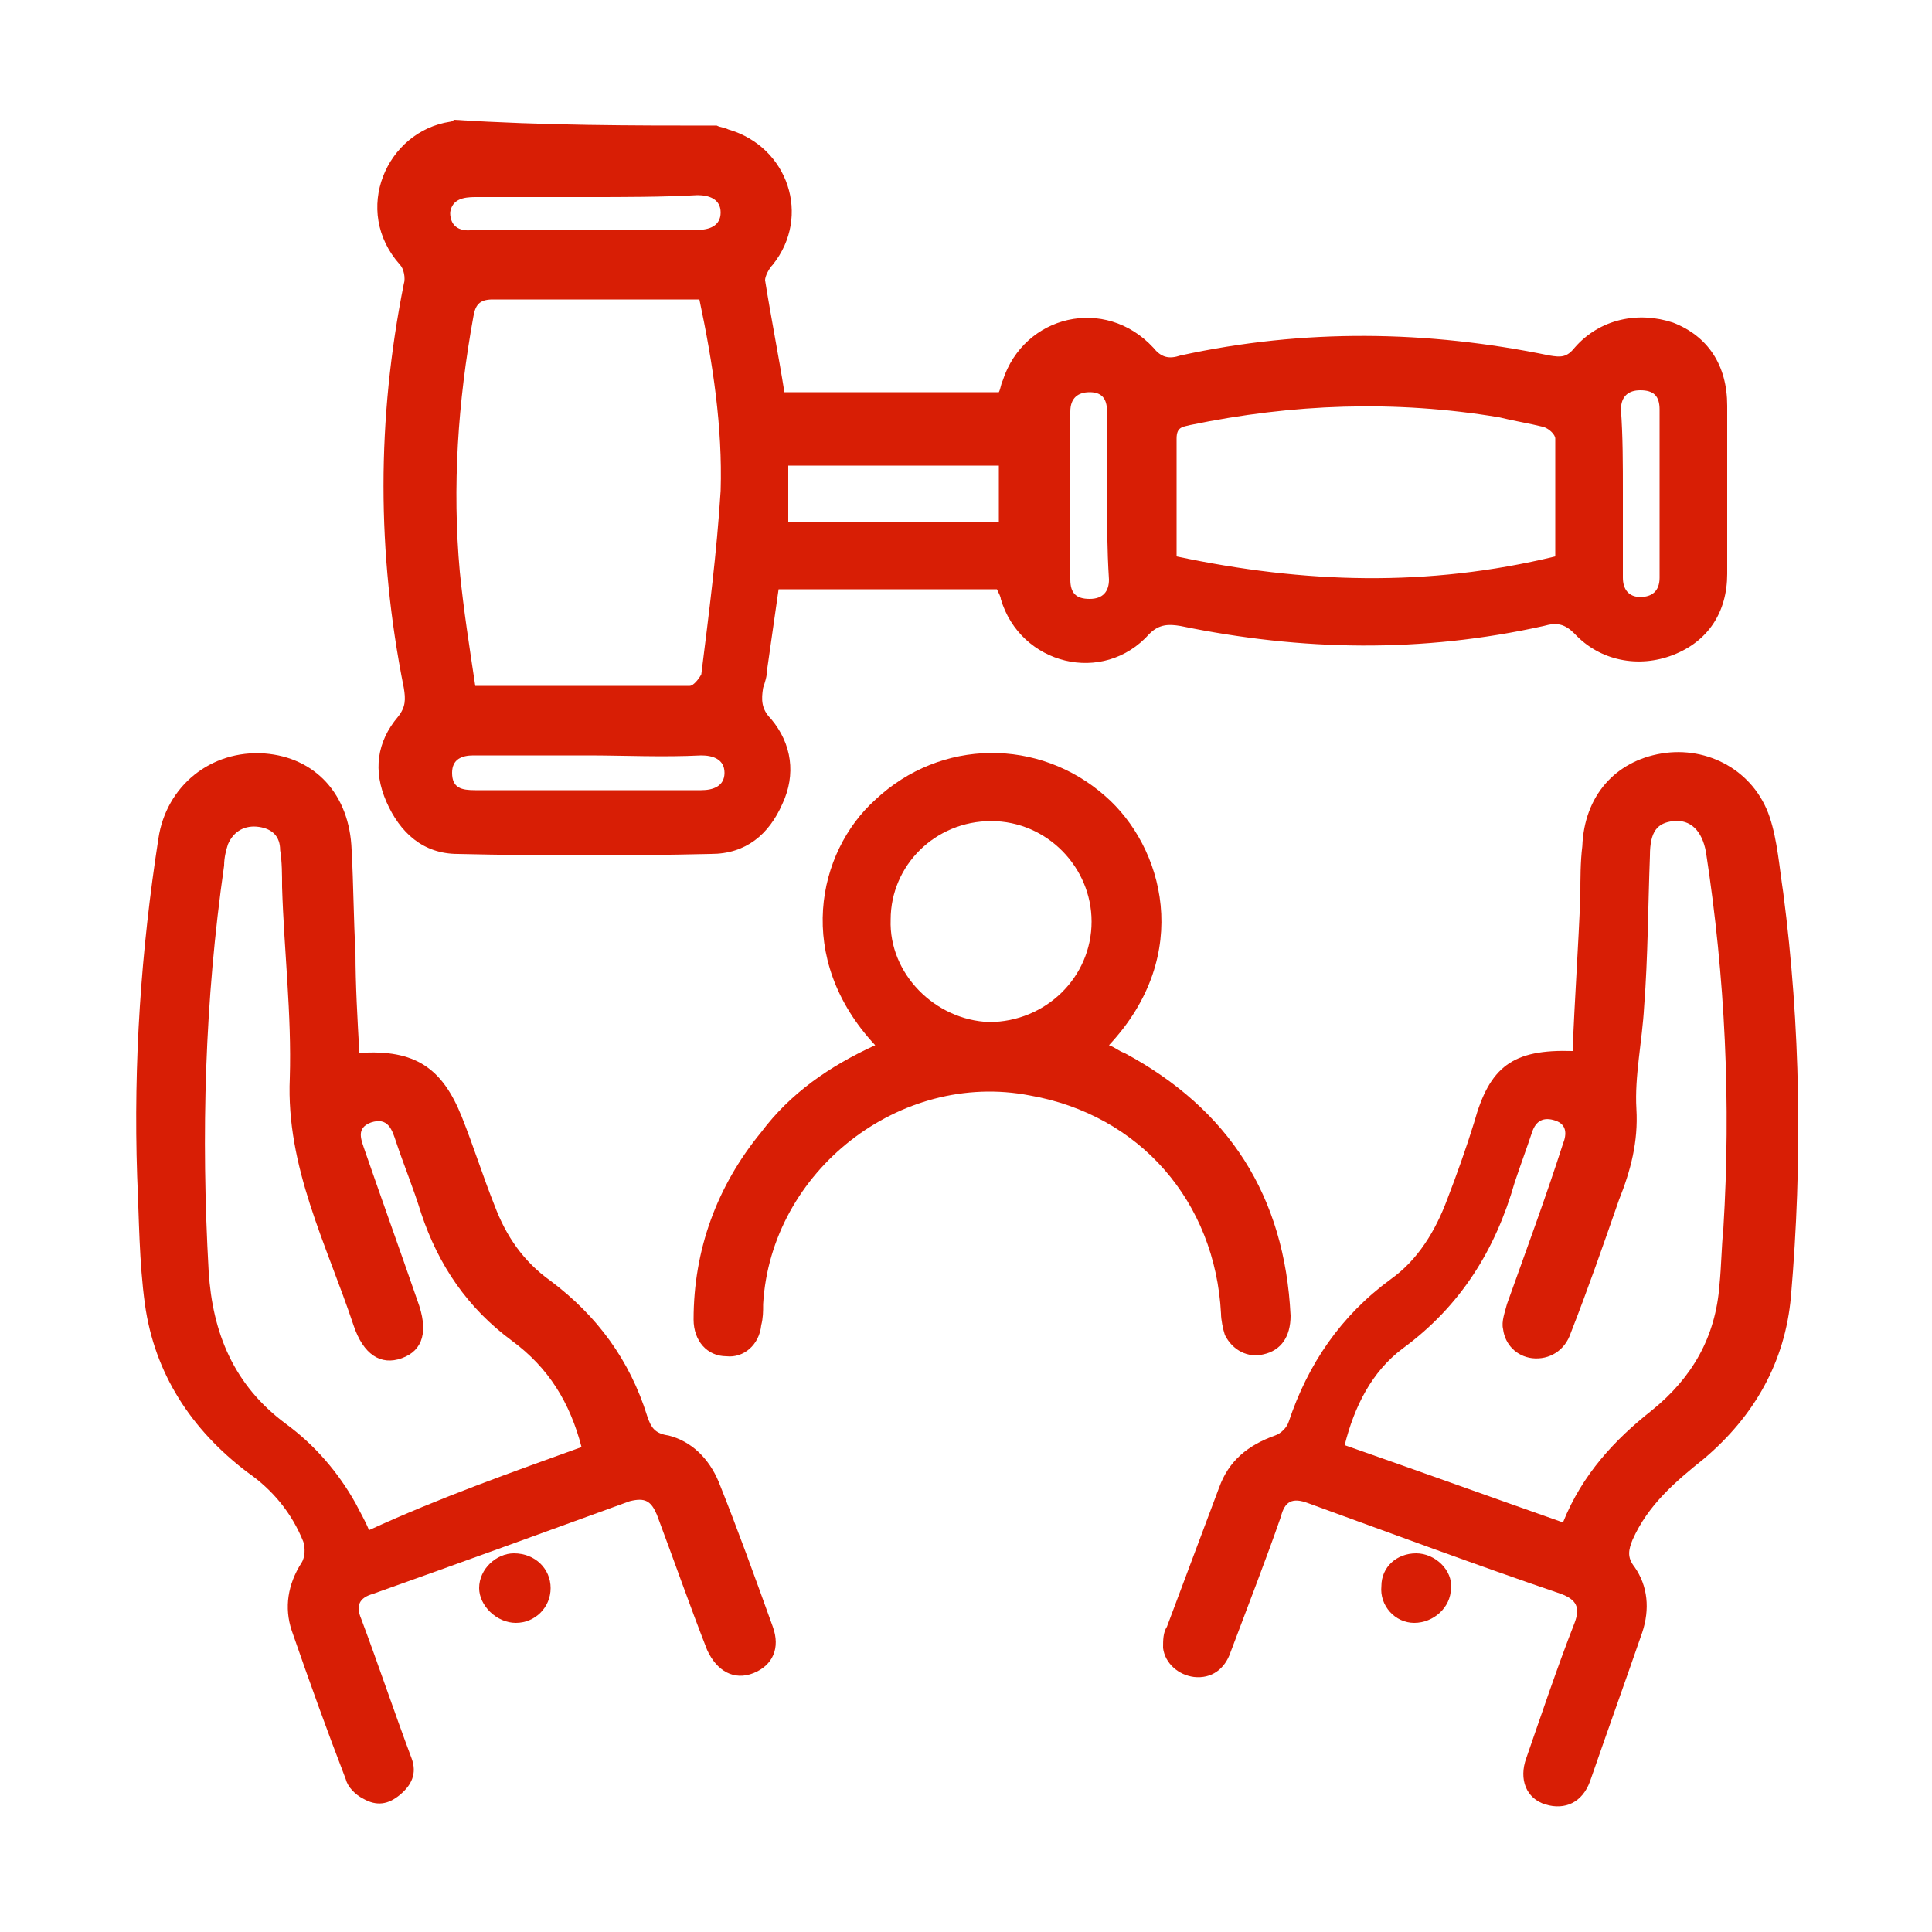 <?xml version="1.0" encoding="utf-8"?>
<!-- Generator: Adobe Illustrator 21.1.0, SVG Export Plug-In . SVG Version: 6.00 Build 0)  -->
<svg version="1.1" id="Capa_1" xmlns="http://www.w3.org/2000/svg" xmlns:xlink="http://www.w3.org/1999/xlink" x="0px" y="0px"
	 viewBox="0 0 100 100" style="enable-background:new 0 0 100 100;" xml:space="preserve">
<style type="text/css">
	.st0{fill:#D81E05;}
</style>
<g id="ESxxK8.tif">
	<g>
		<g>
			<path class="st0" d="M37.1,6.5c0.2,0.1,0.4,0.1,0.6,0.2c3.1,0.9,4.3,4.5,2.3,7c-0.2,0.2-0.4,0.6-0.4,0.8c0.3,1.9,0.7,3.9,1,5.8
				c3.7,0,7.4,0,11.1,0c0.1-0.2,0.1-0.4,0.2-0.6c1.1-3.4,5.3-4.4,7.8-1.7c0.4,0.5,0.8,0.6,1.4,0.4c6.4-1.4,12.8-1.3,19.1,0
				c0.6,0.1,0.9,0.1,1.3-0.4c1.3-1.5,3.3-1.9,5.1-1.3c1.8,0.7,2.8,2.2,2.8,4.3c0,2.9,0,5.8,0,8.7c0,2-1,3.5-2.8,4.2
				c-1.8,0.7-3.8,0.3-5.1-1.1c-0.5-0.5-0.9-0.6-1.6-0.4c-6.3,1.4-12.5,1.3-18.8,0c-0.6-0.1-1.1-0.1-1.6,0.4
				c-2.4,2.7-6.7,1.6-7.7-1.8c0-0.1-0.1-0.3-0.2-0.5c-3.7,0-7.4,0-11.3,0c-0.2,1.4-0.4,2.8-0.6,4.2c0,0.3-0.1,0.6-0.2,0.9
				c-0.1,0.6-0.1,1.1,0.4,1.6c1.1,1.3,1.3,2.9,0.6,4.4c-0.7,1.6-1.9,2.6-3.7,2.6c-4.4,0.1-8.8,0.1-13.1,0c-1.8,0-3-1.1-3.7-2.7
				c-0.7-1.6-0.5-3.1,0.6-4.4c0.4-0.5,0.4-0.9,0.3-1.5c-1.4-7-1.4-13.9,0-20.9c0.1-0.3,0-0.8-0.2-1c-2.5-2.8-0.7-6.9,2.6-7.4
				c0.1,0,0.2-0.1,0.2-0.1C28.2,6.5,32.7,6.5,37.1,6.5z M36.2,15.5c-0.3,0-0.6,0-0.8,0c-3.3,0-6.6,0-9.9,0c-0.7,0-0.9,0.3-1,0.9
				c-0.8,4.4-1.1,8.8-0.7,13.2c0.2,2,0.5,3.9,0.8,5.9c3.8,0,7.5,0,11.1,0c0.2,0,0.5-0.4,0.6-0.6c0.4-3.2,0.8-6.3,1-9.5
				C37.4,22.1,36.9,18.8,36.2,15.5z M60.9,28.8c6.6,1.4,13,1.6,19.6,0c0-2.1,0-4.1,0-6.1c0-0.2-0.3-0.5-0.6-0.6
				c-0.8-0.2-1.5-0.3-2.3-0.5c-5.4-0.9-10.7-0.7-16,0.4c-0.4,0.1-0.7,0.1-0.7,0.7C60.9,24.8,60.9,26.7,60.9,28.8z M51.7,24.1
				c-3.7,0-7.3,0-10.9,0c0,1,0,1.9,0,2.9c3.7,0,7.3,0,10.9,0C51.7,26,51.7,25,51.7,24.1z M30.4,39.1c-2,0-3.9,0-5.9,0
				c-0.6,0-1.1,0.2-1.1,0.9c0,0.8,0.5,0.9,1.2,0.9c3.9,0,7.8,0,11.7,0c0.6,0,1.2-0.2,1.2-0.9c0-0.7-0.6-0.9-1.2-0.9
				C34.3,39.2,32.3,39.1,30.4,39.1z M30.3,10.2c-1.9,0-3.8,0-5.7,0c-0.6,0-1.2,0.1-1.3,0.8c0,0.8,0.6,1,1.2,0.9c3.9,0,7.7,0,11.6,0
				c0.6,0,1.2-0.2,1.2-0.9c0-0.7-0.6-0.9-1.2-0.9C34.3,10.2,32.3,10.2,30.3,10.2z M57.3,25.6c0-1.4,0-2.9,0-4.3c0-0.7-0.3-1-0.9-1
				c-0.6,0-1,0.3-1,1c0,2.9,0,5.8,0,8.7c0,0.7,0.3,1,1,1c0.7,0,1-0.4,1-1C57.3,28.4,57.3,27,57.3,25.6z M84,25.5c0,1.5,0,3,0,4.4
				c0,0.6,0.3,1,0.9,1c0.6,0,1-0.3,1-1c0-2.9,0-5.8,0-8.7c0-0.7-0.3-1-1-1c-0.6,0-1,0.3-1,1C84,22.6,84,24,84,25.5z"/>
			<path class="st0" d="M18.6,54.5c2.9-0.2,4.3,0.8,5.3,3.3c0.6,1.5,1.1,3.1,1.7,4.6c0.6,1.6,1.5,2.9,2.9,3.9c2.4,1.8,4.1,4.1,5,7
				c0.2,0.6,0.4,0.9,1.1,1c1.2,0.3,2.1,1.2,2.6,2.4c1,2.5,1.9,5,2.8,7.5c0.4,1.1,0,2-1,2.4c-1,0.4-1.9-0.1-2.4-1.2
				c-0.9-2.3-1.7-4.6-2.6-7c-0.3-0.7-0.6-0.9-1.4-0.7c-4.4,1.6-8.8,3.2-13.3,4.8c-0.7,0.2-0.9,0.6-0.6,1.3c0.9,2.4,1.7,4.8,2.6,7.2
				c0.3,0.8,0,1.4-0.6,1.9c-0.6,0.5-1.2,0.6-1.9,0.2c-0.4-0.2-0.8-0.6-0.9-1c-1-2.6-1.9-5.1-2.8-7.7c-0.4-1.2-0.2-2.4,0.5-3.5
				c0.2-0.3,0.2-0.8,0.1-1.1c-0.6-1.5-1.6-2.7-2.9-3.6c-2.9-2.2-4.8-5.1-5.3-8.7c-0.3-2.2-0.3-4.4-0.4-6.6C6.9,55,7.3,49.2,8.2,43.4
				c0.4-2.7,2.7-4.6,5.5-4.4c2.6,0.2,4.4,2.1,4.5,5c0.1,1.8,0.1,3.6,0.2,5.3C18.4,51,18.5,52.7,18.6,54.5z M30.1,74.9
				c-0.6-2.3-1.7-4.1-3.6-5.5c-2.3-1.7-3.8-3.9-4.7-6.6c-0.4-1.3-0.9-2.5-1.3-3.7c-0.2-0.6-0.4-1.3-1.3-1c-0.8,0.3-0.5,0.9-0.3,1.5
				c0.9,2.6,1.8,5.1,2.7,7.7c0.6,1.6,0.3,2.6-0.8,3c-1.1,0.4-2-0.2-2.5-1.7c-1.4-4.2-3.5-8.2-3.3-12.8c0.1-3.3-0.3-6.6-0.4-9.9
				c0-0.6,0-1.3-0.1-1.9c0-0.7-0.4-1.1-1.1-1.2c-0.7-0.1-1.3,0.2-1.6,0.9c-0.1,0.3-0.2,0.7-0.2,1.1c-1,7-1.2,13.9-0.8,21
				c0.2,3.2,1.3,5.9,4,7.9c1.5,1.1,2.7,2.5,3.6,4.1c0.2,0.4,0.5,0.9,0.7,1.4C22.8,77.5,26.5,76.2,30.1,74.9z"/>
			<path class="st0" d="M81.4,54.4c0.1-2.7,0.3-5.4,0.4-8.1c0-0.8,0-1.7,0.1-2.5c0.1-2.6,1.7-4.4,4.1-4.8c2.4-0.4,4.8,0.9,5.6,3.3
				c0.4,1.2,0.5,2.6,0.7,3.9c0.9,6.9,1,13.9,0.4,20.9c-0.3,3.4-1.9,6.2-4.5,8.4c-1.5,1.2-2.9,2.4-3.7,4.2c-0.2,0.5-0.3,0.9,0.1,1.4
				c0.7,1,0.8,2.2,0.4,3.4c-0.9,2.6-1.8,5.1-2.7,7.7c-0.4,1.1-1.3,1.5-2.3,1.2c-1-0.3-1.4-1.3-1-2.4c0.8-2.3,1.6-4.7,2.5-7
				c0.3-0.8,0.1-1.2-0.7-1.5c-4.4-1.5-8.7-3.1-13.1-4.7c-0.8-0.3-1.2-0.1-1.4,0.7c-0.8,2.3-1.7,4.6-2.6,7c-0.3,0.9-1,1.4-1.9,1.3
				c-0.8-0.1-1.5-0.7-1.6-1.5c0-0.4,0-0.8,0.2-1.1c0.9-2.4,1.8-4.8,2.7-7.2c0.5-1.4,1.5-2.2,2.9-2.7c0.3-0.1,0.6-0.4,0.7-0.7
				c1-3,2.7-5.5,5.3-7.4c1.4-1,2.3-2.5,2.9-4.1c0.5-1.3,1-2.7,1.4-4C77.1,55.2,78.3,54.3,81.4,54.4z M80.9,78.8
				c1-2.5,2.7-4.3,4.6-5.8c2.1-1.7,3.3-3.8,3.5-6.5c0.1-1,0.1-1.9,0.2-2.9c0.4-6.5,0.1-13-0.9-19.5c-0.2-1.1-0.8-1.7-1.7-1.6
				c-0.8,0.1-1.2,0.5-1.2,1.8c-0.1,2.6-0.1,5.2-0.3,7.8c-0.1,1.8-0.5,3.6-0.4,5.3c0.1,1.7-0.3,3.2-0.9,4.7c-0.8,2.3-1.6,4.6-2.5,6.9
				c-0.3,0.9-1.1,1.4-2,1.3c-0.8-0.1-1.4-0.7-1.5-1.5c-0.1-0.4,0.1-0.9,0.2-1.3c1-2.8,2-5.5,2.9-8.3c0.2-0.5,0.2-1-0.4-1.2
				c-0.6-0.2-1,0-1.2,0.6c-0.3,0.9-0.6,1.7-0.9,2.6c-1,3.5-2.8,6.4-5.8,8.6c-1.6,1.2-2.5,3-3,5C73.6,76.2,77.2,77.5,80.9,78.8z"/>
			<path class="st0" d="M45.3,54.1c-4.2-4.5-3-10,0-12.7c3.4-3.2,8.5-3.2,11.9-0.2c3,2.6,4.6,8.2,0.2,12.9c0.3,0.1,0.5,0.3,0.8,0.4
				c5.4,2.9,8.3,7.4,8.6,13.6c0,1.1-0.5,1.8-1.4,2c-0.8,0.2-1.6-0.2-2-1c-0.1-0.3-0.2-0.8-0.2-1.1c-0.3-5.8-4.2-10.3-9.9-11.3
				c-6.7-1.3-13.4,3.9-13.8,10.8c0,0.4,0,0.7-0.1,1.1c-0.1,1-0.9,1.7-1.8,1.6c-1,0-1.7-0.8-1.7-1.9c0-3.6,1.2-6.9,3.5-9.7
				C40.9,56.6,42.9,55.2,45.3,54.1z M51.3,42.5c-2.9,0-5.2,2.3-5.2,5.1c-0.1,2.8,2.3,5.2,5.1,5.3c2.9,0,5.3-2.3,5.3-5.2
				C56.5,44.9,54.2,42.5,51.3,42.5z"/>
			<path class="st0" d="M28.5,82.2c0,1-0.8,1.8-1.8,1.8c-1,0-1.9-0.9-1.9-1.8c0-1,0.9-1.8,1.8-1.8C27.7,80.4,28.5,81.2,28.5,82.2z"
				/>
			<path class="st0" d="M75.1,82.2c0,1-0.9,1.8-1.9,1.8c-1,0-1.8-0.9-1.7-1.9c0-1,0.8-1.7,1.8-1.7C74.3,80.4,75.2,81.3,75.1,82.2z"
				/>
		</g>
	</g>
</g>
</svg>

